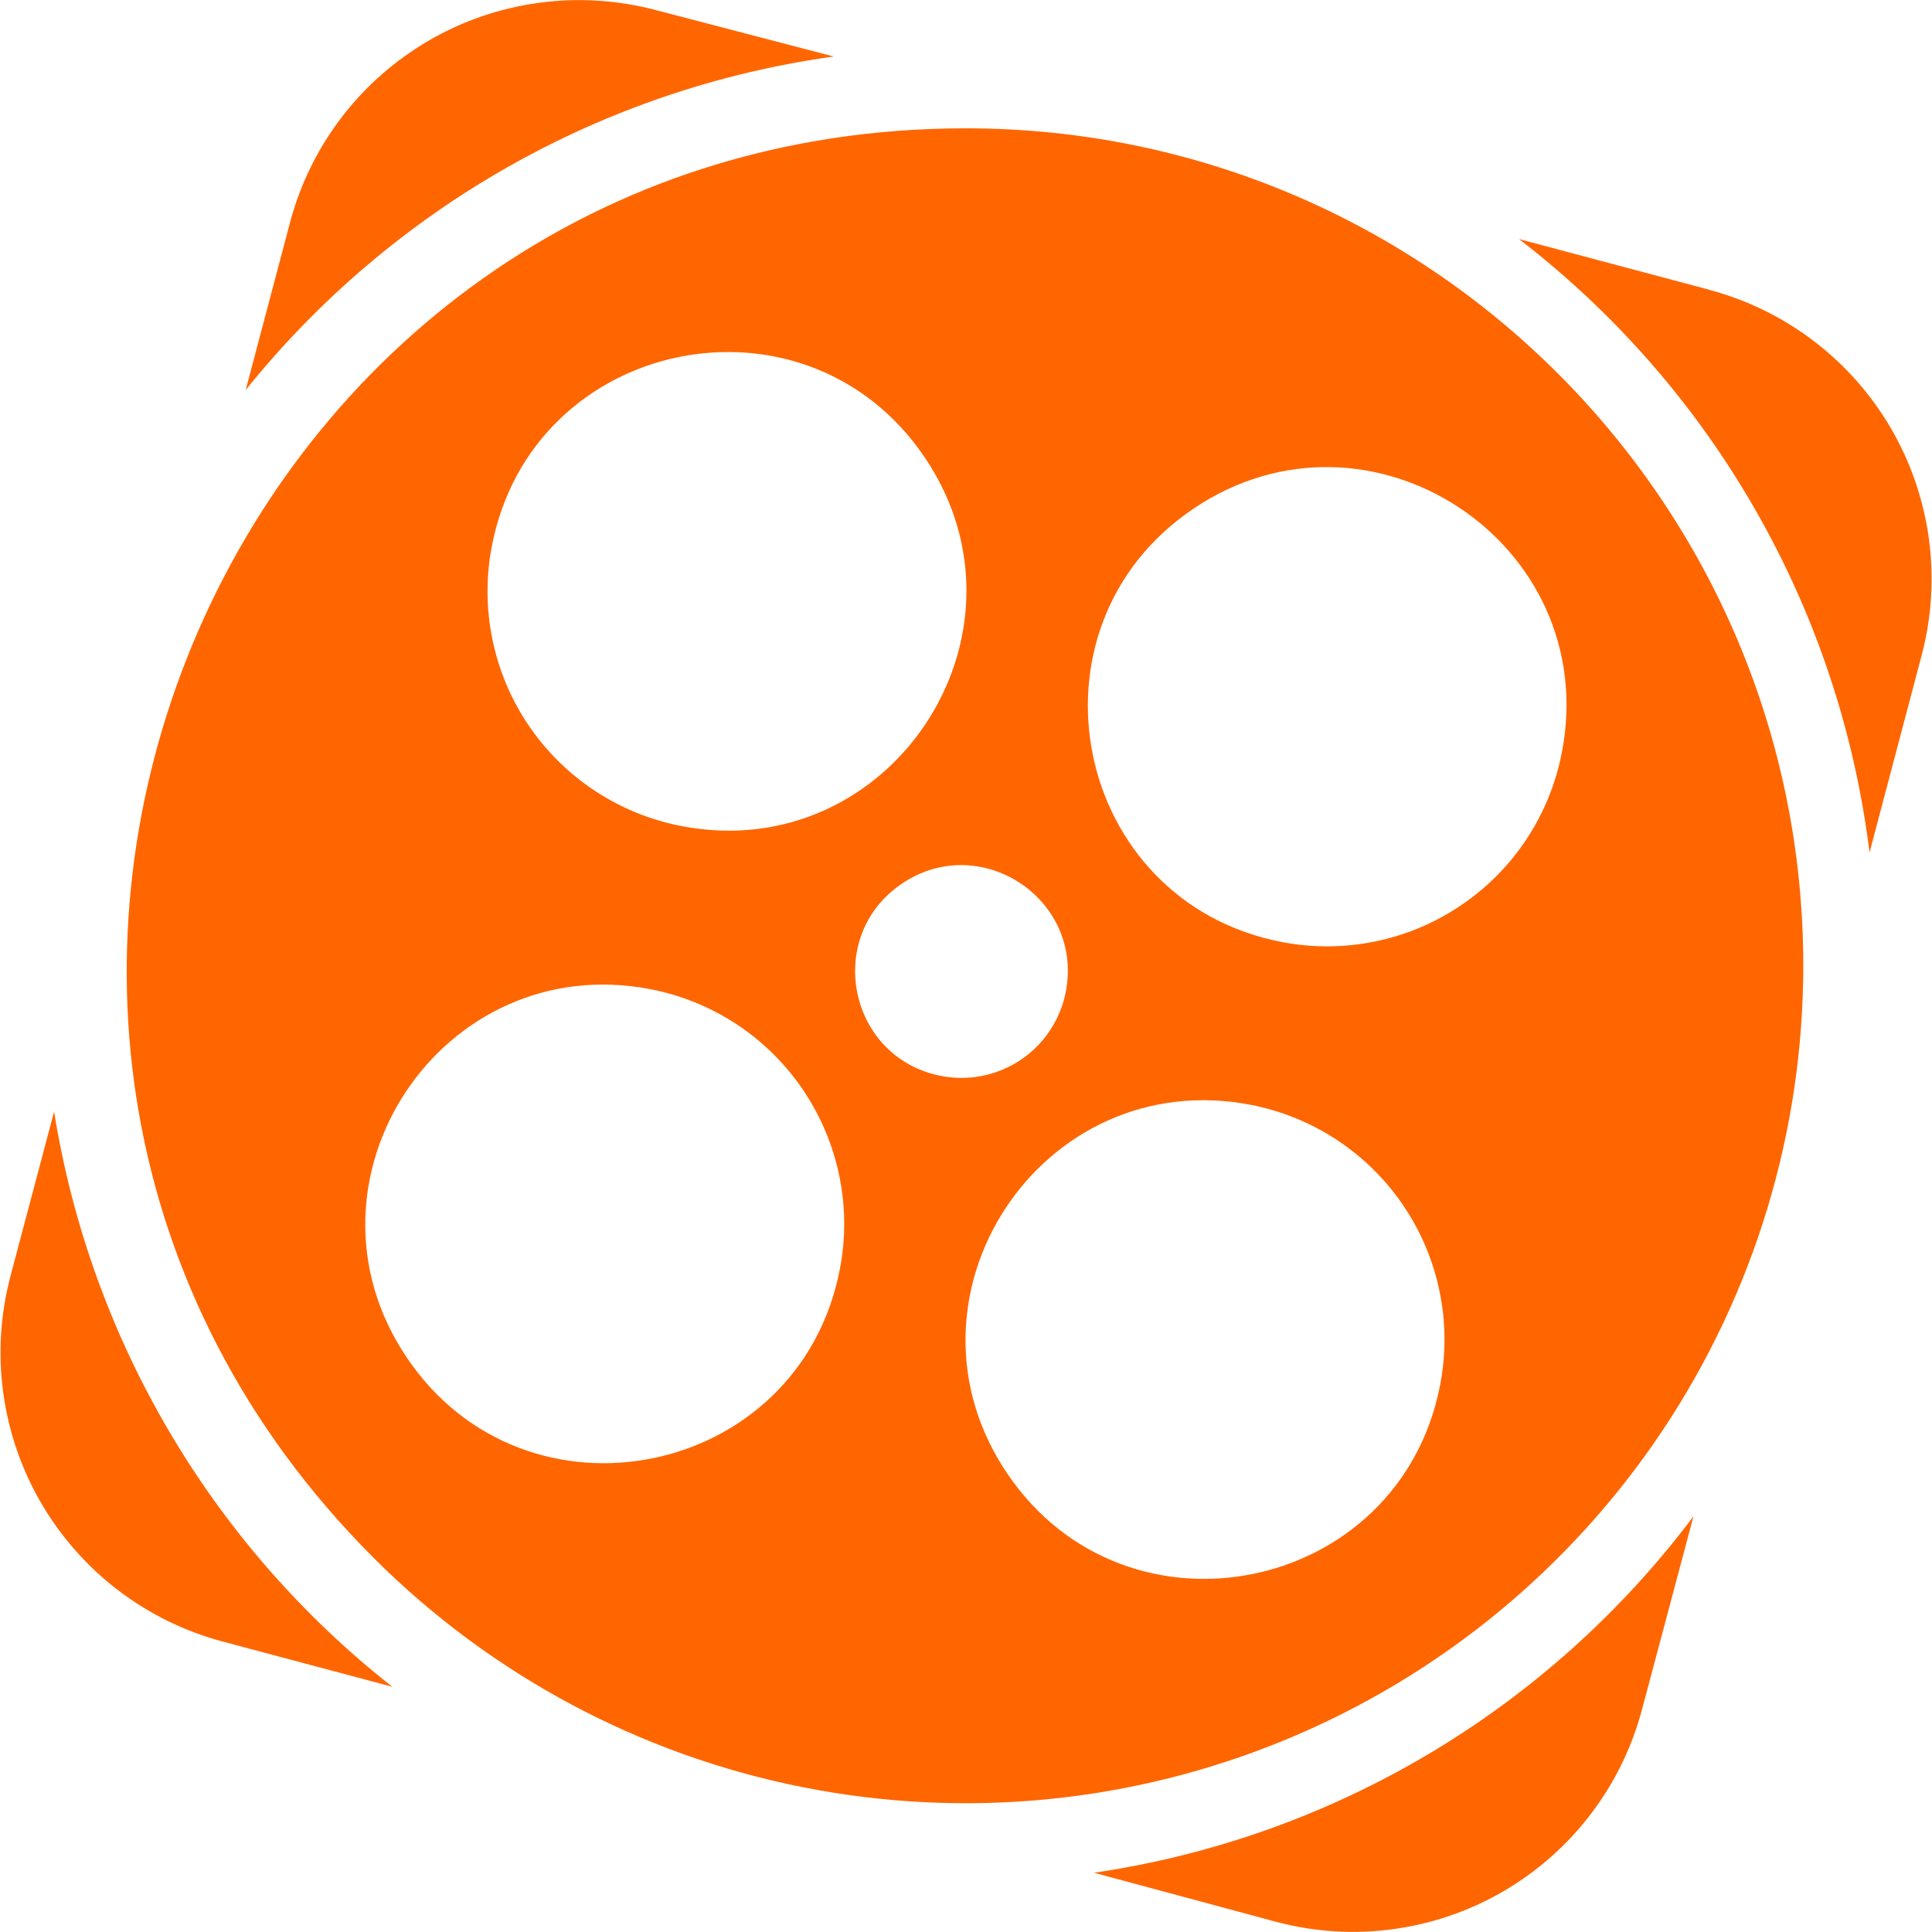 <svg width="24" height="24" viewBox="0 0 24 24" fill="none" xmlns="http://www.w3.org/2000/svg">
<g clip-path="url(#clip0_12966_94501)">
<path d="M12.001 1.594C2.731 1.591 -1.912 12.797 4.641 19.352C6.096 20.807 7.949 21.798 9.967 22.2C11.986 22.602 14.077 22.396 15.978 21.608C17.879 20.821 19.504 19.488 20.648 17.777C21.791 16.066 22.401 14.055 22.401 11.997C22.401 6.253 17.746 1.596 12.001 1.594ZM6.11 6.783C6.611 4.185 10.003 3.489 11.486 5.68C12.969 7.87 11.064 10.762 8.466 10.262C8.083 10.188 7.718 10.04 7.392 9.825C7.066 9.611 6.786 9.334 6.567 9.011C6.348 8.688 6.195 8.325 6.117 7.942C6.038 7.56 6.036 7.166 6.11 6.783ZM10.432 15.771C9.928 18.368 6.535 19.059 5.055 16.867C3.575 14.675 5.482 11.787 8.08 12.288C8.463 12.362 8.828 12.511 9.154 12.726C9.479 12.941 9.76 13.219 9.978 13.542C10.196 13.866 10.349 14.229 10.427 14.611C10.505 14.994 10.507 15.388 10.432 15.771ZM11.692 13.366C10.54 13.143 10.23 11.639 11.201 10.979C12.171 10.319 13.457 11.159 13.241 12.313C13.209 12.484 13.143 12.647 13.048 12.793C12.953 12.938 12.83 13.064 12.686 13.162C12.542 13.259 12.38 13.328 12.21 13.363C12.04 13.398 11.863 13.399 11.692 13.366ZM17.89 17.204C17.389 19.802 13.997 20.497 12.514 18.307C11.03 16.116 12.935 13.225 15.534 13.724C15.917 13.798 16.282 13.946 16.608 14.161C16.934 14.376 17.215 14.653 17.433 14.976C17.652 15.299 17.805 15.662 17.883 16.044C17.962 16.427 17.964 16.821 17.89 17.204ZM15.923 11.702C13.325 11.201 12.63 7.806 14.821 6.322C17.011 4.839 19.902 6.744 19.403 9.342C19.33 9.726 19.182 10.091 18.967 10.418C18.753 10.744 18.476 11.025 18.152 11.244C17.829 11.463 17.466 11.617 17.083 11.695C16.701 11.774 16.306 11.776 15.923 11.702ZM13.59 23.264L15.854 23.874C16.806 24.127 17.819 23.991 18.671 23.497C19.523 23.002 20.144 22.19 20.397 21.238L21.037 18.836C19.235 21.236 16.558 22.828 13.589 23.264H13.59ZM21.233 3.599L18.87 2.97C20.064 3.889 21.064 5.035 21.811 6.343C22.559 7.651 23.039 9.095 23.224 10.59L23.874 8.131C24.123 7.18 23.984 6.169 23.489 5.319C22.993 4.47 22.181 3.852 21.231 3.6L21.233 3.599ZM0.672 13.809L0.131 15.849C-0.122 16.801 0.014 17.814 0.508 18.666C1.003 19.518 1.815 20.139 2.767 20.392L4.874 20.954C2.625 19.186 1.125 16.634 0.672 13.809ZM10.357 0.702L8.15 0.126C7.678 0.001 7.186 -0.031 6.703 0.034C6.219 0.098 5.752 0.257 5.33 0.502C4.908 0.747 4.538 1.073 4.241 1.461C3.945 1.849 3.728 2.291 3.603 2.763L3.052 4.845C4.87 2.583 7.482 1.101 10.357 0.702Z" fill="#ff6600"/>
</g>
<defs>
<clipPath id="clip0_12966_94501">
<rect width="24" height="24" fill="white"/>
</clipPath>
</defs>
</svg>